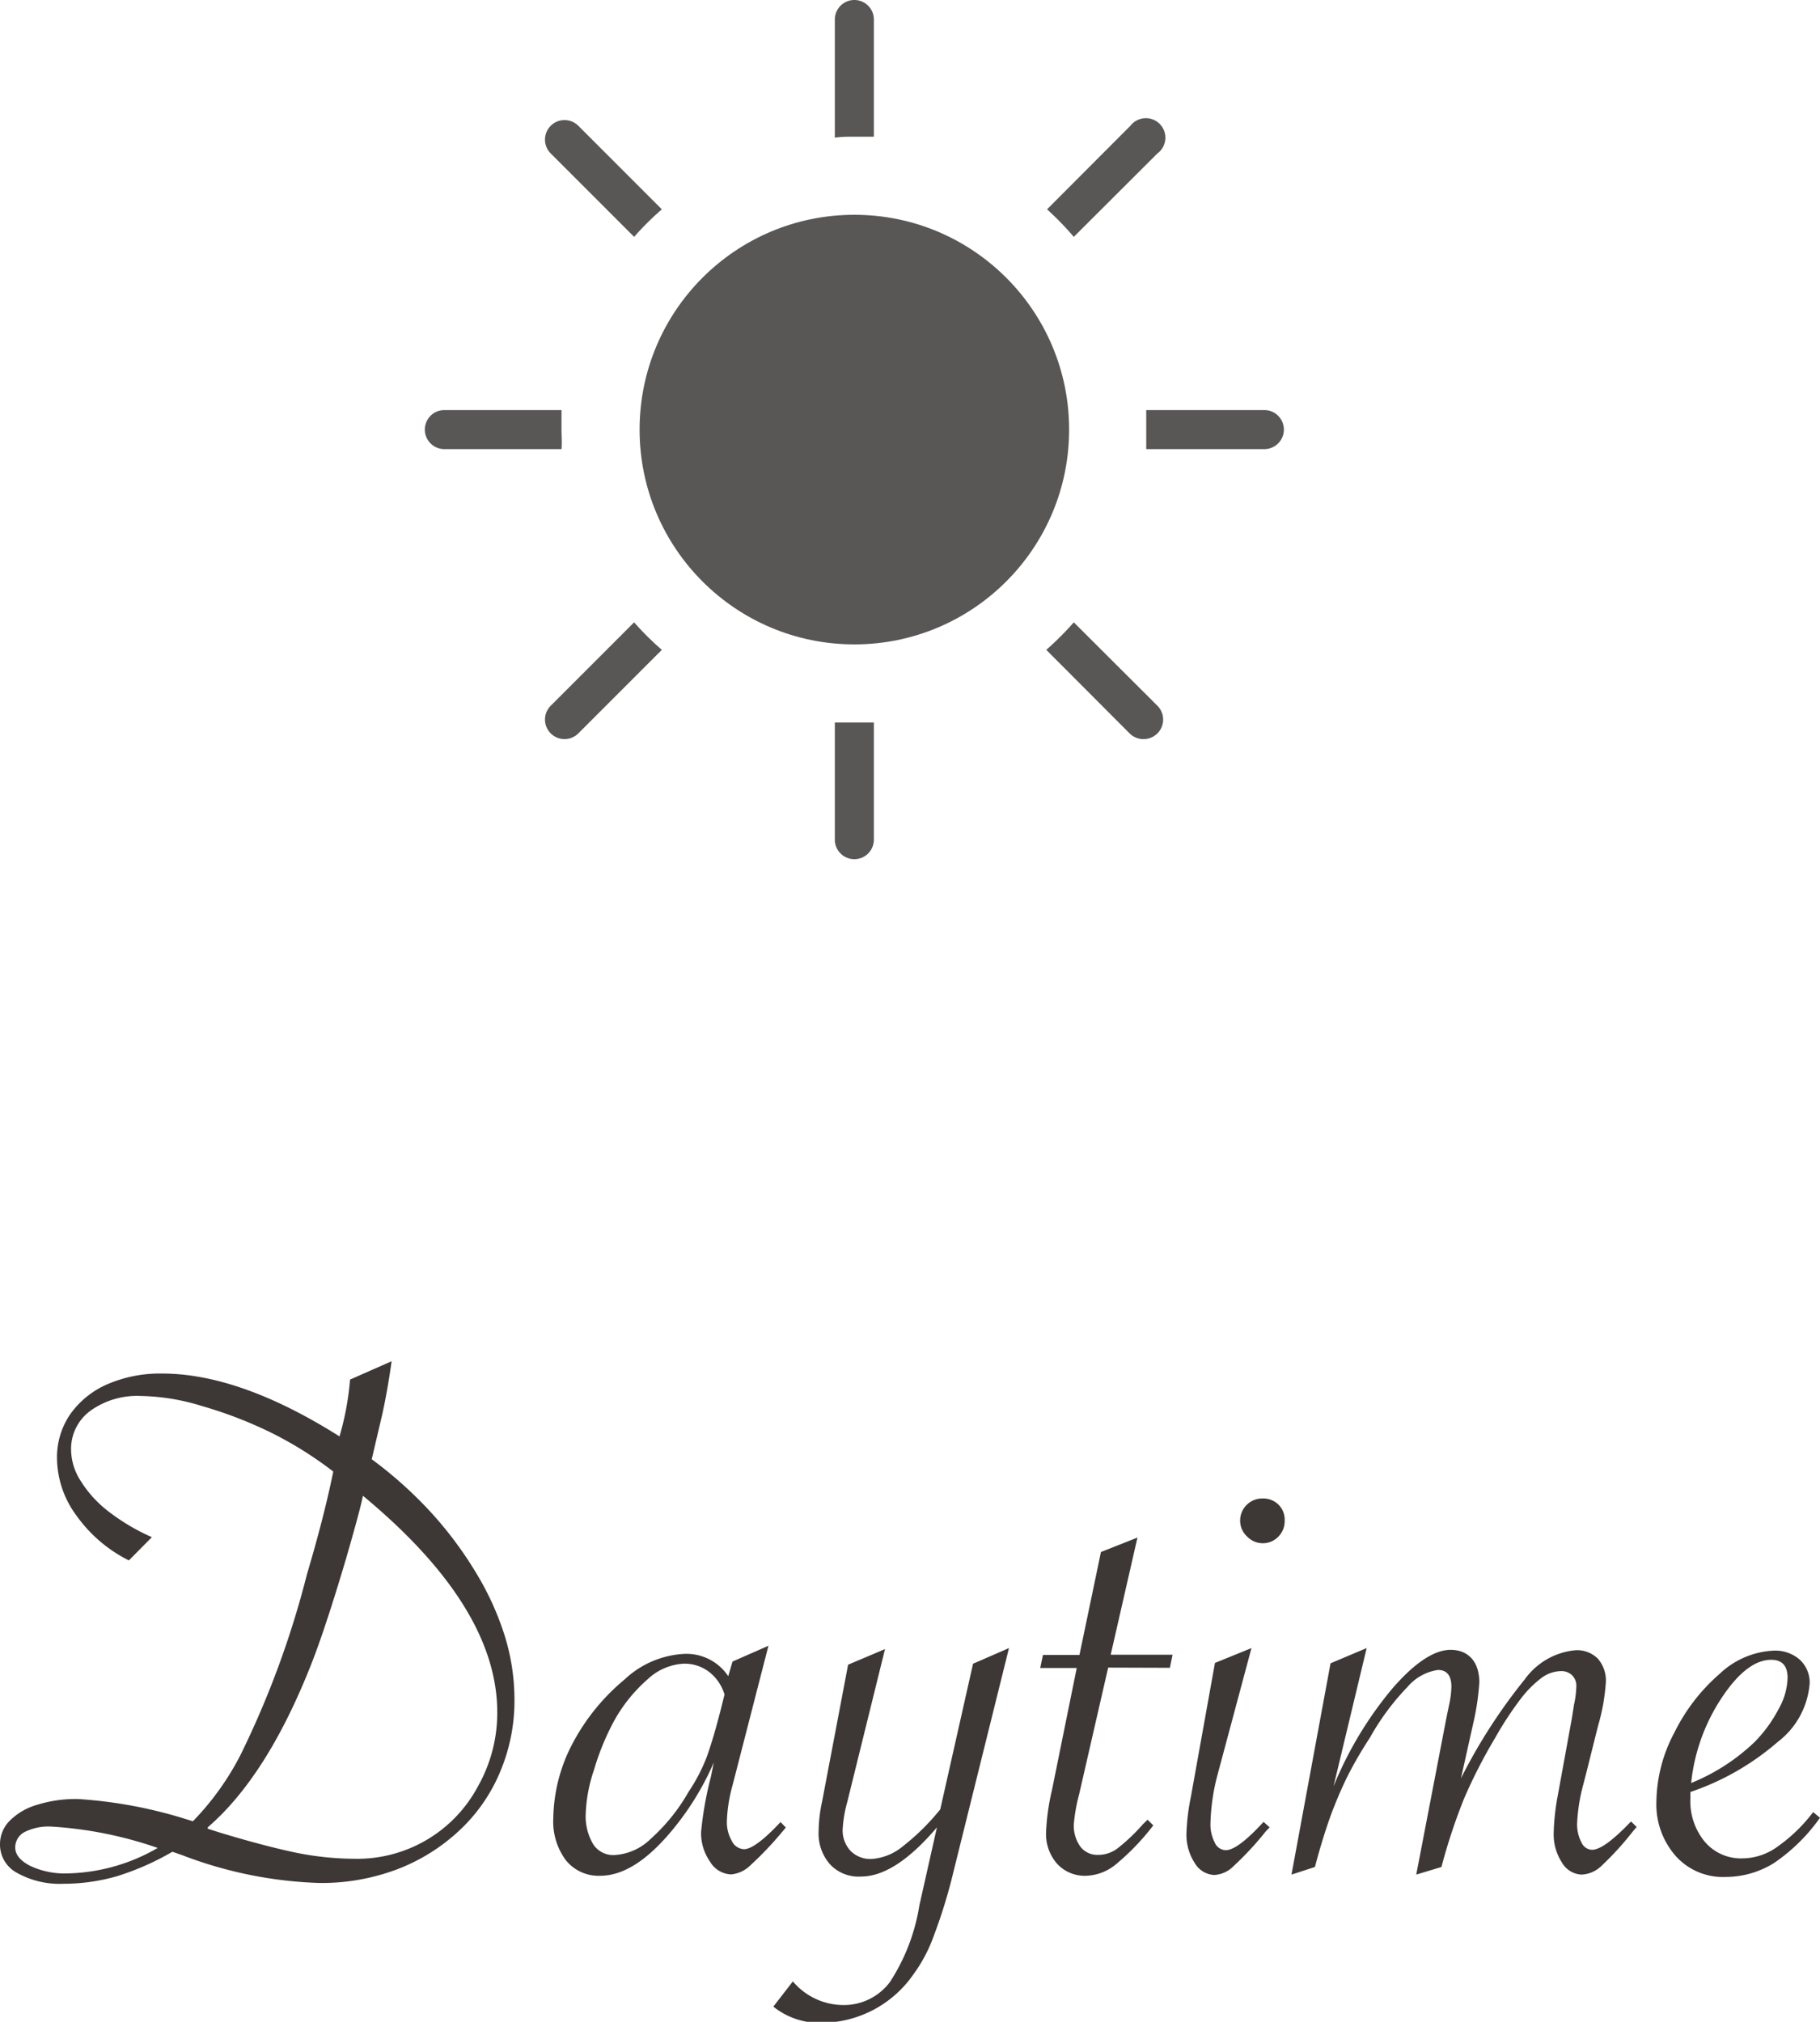 <svg xmlns="http://www.w3.org/2000/svg" viewBox="0 0 93.22 103.54"><defs><style>.cls-1{fill:#3d3736;}.cls-2{fill:#595656;}</style></defs><g id="レイヤー_2" data-name="レイヤー 2"><g id="レイヤー_1-2" data-name="レイヤー 1"><path class="cls-1" d="M17.93,70.65l2.13-.94c-.16,1.12-.32,2-.49,2.76l-.39,1.66-.14.6a21.1,21.1,0,0,1,3.07,2.76,19.43,19.43,0,0,1,2.3,3.1,14.63,14.63,0,0,1,1.46,3.24A11,11,0,0,1,26.35,87a9.33,9.33,0,0,1-.73,3.73,8.64,8.64,0,0,1-2.08,3,9.73,9.73,0,0,1-3.2,2,11,11,0,0,1-3.95.7A21.44,21.44,0,0,1,9.32,95l-.49-.17A13.71,13.71,0,0,1,6,96.08a9.9,9.9,0,0,1-2.76.39,4.47,4.47,0,0,1-2.37-.56A1.64,1.64,0,0,1,0,94.46a1.7,1.7,0,0,1,.5-1.22,3.24,3.24,0,0,1,1.39-.81A6.63,6.63,0,0,1,4,92.13a23.47,23.47,0,0,1,5.43,1l.45.14a14.12,14.12,0,0,0,2.43-3.38,47.22,47.22,0,0,0,3.41-9.26q.89-3,1.35-5.27a19.16,19.16,0,0,0-3.2-2A21.65,21.65,0,0,0,10.33,72a11.15,11.15,0,0,0-3.1-.51,4.11,4.11,0,0,0-2.59.75,2.42,2.42,0,0,0-1,2,3,3,0,0,0,.5,1.61,5.88,5.88,0,0,0,1.4,1.54,10.6,10.6,0,0,0,2.24,1.33L6.6,79.91a7.29,7.29,0,0,1-2.68-2.29,5,5,0,0,1-1-2.93,3.9,3.9,0,0,1,.68-2.27,4.55,4.55,0,0,1,1.92-1.54,6.81,6.81,0,0,1,2.77-.54q4,0,9.1,3.22A14.58,14.58,0,0,0,17.93,70.65Zm-9.81,24A20.3,20.3,0,0,0,2.6,93.54a2.73,2.73,0,0,0-1.34.28.89.89,0,0,0-.48.79c0,.37.26.68.76.94a4.15,4.15,0,0,0,1.9.39A9.59,9.59,0,0,0,8.12,94.61Zm2.52-1,.53.17c1.63.5,3,.85,4,1.06a15.41,15.41,0,0,0,3,.31,7,7,0,0,0,6.3-3.69,7.66,7.66,0,0,0,1-3.81q0-5.39-6.88-11.09c-.11.54-.4,1.61-.86,3.2q-1.11,3.75-1.87,5.63Q13.63,91,10.64,93.58Z"/><path class="cls-1" d="M39.36,84.28l-1.84,7.15a7.78,7.78,0,0,0-.29,1.84,1.92,1.92,0,0,0,.25,1,.73.73,0,0,0,.63.43c.37,0,1-.46,1.87-1.39l.27.28-.21.25a17.27,17.27,0,0,1-1.59,1.67,1.62,1.62,0,0,1-1,.48,1.31,1.31,0,0,1-1.08-.65,2.55,2.55,0,0,1-.46-1.52A17.76,17.76,0,0,1,36.41,91l.15-.74a14.32,14.32,0,0,1-1.93,3.22c-1.36,1.72-2.65,2.58-3.89,2.58a2.15,2.15,0,0,1-1.76-.8,3.32,3.32,0,0,1-.64-2.15,8.44,8.44,0,0,1,1-3.85A10.83,10.83,0,0,1,32,86a4.81,4.81,0,0,1,3-1.3,2.57,2.57,0,0,1,2.3,1.14l.22-.75Zm-2.25,2.5a2.3,2.3,0,0,0-.79-1.16A2.07,2.07,0,0,0,35,85.2a2.92,2.92,0,0,0-1.82.79,7.94,7.94,0,0,0-1.76,2.2,13.09,13.09,0,0,0-1,2.46A7.81,7.81,0,0,0,30,92.88a2.81,2.81,0,0,0,.38,1.56,1.22,1.22,0,0,0,1.08.56,2.89,2.89,0,0,0,1.88-.84,9.59,9.59,0,0,0,1.93-2.4A9,9,0,0,0,36.19,90c.22-.6.47-1.44.74-2.5Z"/><path class="cls-1" d="M39.61,102.76l1-1.29a3.4,3.4,0,0,0,2.55,1.21,2.94,2.94,0,0,0,2.43-1.19,10.1,10.1,0,0,0,1.5-3.91l.9-4q-2.14,2.52-3.89,2.52a2,2,0,0,1-1.59-.63,2.38,2.38,0,0,1-.58-1.68,7.45,7.45,0,0,1,.18-1.54l1.33-7,1.89-.8L43.4,92.27a6.5,6.5,0,0,0-.24,1.43,1.53,1.53,0,0,0,.4,1.08,1.42,1.42,0,0,0,1.07.42,2.79,2.79,0,0,0,1.59-.63,11.78,11.78,0,0,0,1.94-1.91l1.68-7.46,1.84-.8L48.83,95.88a27,27,0,0,1-1,3.25,7.76,7.76,0,0,1-1.06,2,5.75,5.75,0,0,1-4.67,2.46A3.76,3.76,0,0,1,39.61,102.76Z"/><path class="cls-1" d="M56.76,85.4l-1.49,6.5A8.81,8.81,0,0,0,55,93.42a1.84,1.84,0,0,0,.33,1.14,1.08,1.08,0,0,0,.88.43,1.65,1.65,0,0,0,1-.31,9.47,9.47,0,0,0,1.33-1.26l.24-.23.29.29a12.21,12.21,0,0,1-1.92,2,2.52,2.52,0,0,1-1.52.58,1.92,1.92,0,0,1-1.49-.62,2.3,2.3,0,0,1-.56-1.61,11.28,11.28,0,0,1,.3-2.15l1.27-6.26H53.28l.14-.67h1.87l1.1-5.27,1.87-.74-1.37,6h3.17l-.14.67Z"/><path class="cls-1" d="M64.1,84.4l-1.72,6.42A10.66,10.66,0,0,0,62,93.36a2,2,0,0,0,.22,1,.63.63,0,0,0,.56.39c.41,0,1.05-.48,1.94-1.45l.31.28-.2.21a16.07,16.07,0,0,1-1.64,1.77,1.51,1.51,0,0,1-1,.46,1.23,1.23,0,0,1-1-.62,2.65,2.65,0,0,1-.42-1.53A11.13,11.13,0,0,1,61,92l1.23-6.84Zm.57-7.66a1.11,1.11,0,0,1,.82.32,1.09,1.09,0,0,1,.31.82,1.12,1.12,0,0,1-.33.82,1.09,1.09,0,0,1-.8.33,1.11,1.11,0,0,1-.8-.35,1.09,1.09,0,0,1-.35-.8,1.13,1.13,0,0,1,1.15-1.14Z"/><path class="cls-1" d="M73.83,95.61,72.54,96l1.54-8,.14-.68a4.71,4.71,0,0,0,.12-.94c0-.57-.23-.86-.69-.86a2.54,2.54,0,0,0-1.56.87A12.6,12.6,0,0,0,70.16,89,20.5,20.5,0,0,0,69,91a22,22,0,0,0-.88,2.08c-.26.74-.52,1.58-.77,2.53L66.15,96l2-10.82L70,84.4l-1.7,7.09a18.93,18.93,0,0,1,3-5c1.12-1.3,2.14-2,3-2s1.47.56,1.47,1.67a12.74,12.74,0,0,1-.29,2l-.65,2.91A28.17,28.17,0,0,1,78.1,86a3.6,3.6,0,0,1,2.6-1.49,1.51,1.51,0,0,1,1.14.43,1.71,1.71,0,0,1,.41,1.23,10.4,10.4,0,0,1-.4,2.22l-.6,2.4-.2.77a9.18,9.18,0,0,0-.27,1.79,2,2,0,0,0,.22,1,.62.62,0,0,0,.54.38c.42,0,1.07-.48,2-1.45l.29.28-.18.21A15.89,15.89,0,0,1,82,95.58,1.56,1.56,0,0,1,81,96a1.23,1.23,0,0,1-1-.62,2.65,2.65,0,0,1-.42-1.53A11.85,11.85,0,0,1,79.78,92L80.51,88l.11-.7a4.89,4.89,0,0,0,.12-.94.76.76,0,0,0-.21-.56.78.78,0,0,0-.59-.22,1.71,1.71,0,0,0-1,.36A5.49,5.49,0,0,0,77.89,87,17.57,17.57,0,0,0,76.58,89,26.76,26.76,0,0,0,75,92.08,29.72,29.72,0,0,0,73.83,95.61Z"/><path class="cls-1" d="M92.87,92.8l.35.29a9.28,9.28,0,0,1-2.36,2.32,4.69,4.69,0,0,1-2.48.71,3.24,3.24,0,0,1-2.54-1.06,4,4,0,0,1-1-2.79,7.72,7.72,0,0,1,.93-3.56,9.59,9.59,0,0,1,2.32-3,4.31,4.31,0,0,1,2.77-1.18,1.91,1.91,0,0,1,1.32.46,1.59,1.59,0,0,1,.51,1.22,4.17,4.17,0,0,1-1.64,3,13.31,13.31,0,0,1-4.47,2.56c0,.11,0,.22,0,.35a3.25,3.25,0,0,0,.74,2.2,2.43,2.43,0,0,0,1.92.85A3.09,3.09,0,0,0,91,94.6,8.28,8.28,0,0,0,92.87,92.8Zm-6.25-1.49a10.25,10.25,0,0,0,3.24-2.09,7,7,0,0,0,1.23-1.68,3.42,3.42,0,0,0,.47-1.62c0-.61-.28-.92-.84-.92-.84,0-1.7.67-2.57,2A9.69,9.69,0,0,0,86.62,91.31Z"/><circle class="cls-2" cx="43.76" cy="22" r="11"/><path class="cls-2" d="M32.48,12.13a14.54,14.54,0,0,1,1.42-1.41L29.62,6.44a1,1,0,0,0-1.41,0,1,1,0,0,0,0,1.42Z"/><path class="cls-2" d="M28.76,22c0-.34,0-.67,0-1h-6a1,1,0,0,0,0,2h6C28.79,22.67,28.76,22.34,28.76,22Z"/><path class="cls-2" d="M43.76,7c.34,0,.67,0,1,0V1a1,1,0,0,0-2,0V7.05C43.09,7,43.42,7,43.76,7Z"/><path class="cls-2" d="M55,12.13l4.28-4.27A1,1,0,1,0,57.9,6.44l-4.27,4.28A15.64,15.64,0,0,1,55,12.13Z"/><path class="cls-2" d="M32.48,31.87l-4.27,4.27a1,1,0,0,0,.7,1.71,1,1,0,0,0,.71-.29l4.28-4.28A14.54,14.54,0,0,1,32.48,31.87Z"/><path class="cls-2" d="M64.76,21H58.71c0,.33,0,.66,0,1s0,.67,0,1h6.05a1,1,0,0,0,0-2Z"/><path class="cls-2" d="M55,31.87a15.64,15.64,0,0,1-1.41,1.41l4.27,4.28a1,1,0,0,0,.71.29,1,1,0,0,0,.71-.29,1,1,0,0,0,0-1.42Z"/><path class="cls-2" d="M43.76,37c-.34,0-.67,0-1,0v6a1,1,0,0,0,2,0V37C44.43,37,44.1,37,43.76,37Z"/></g></g></svg>